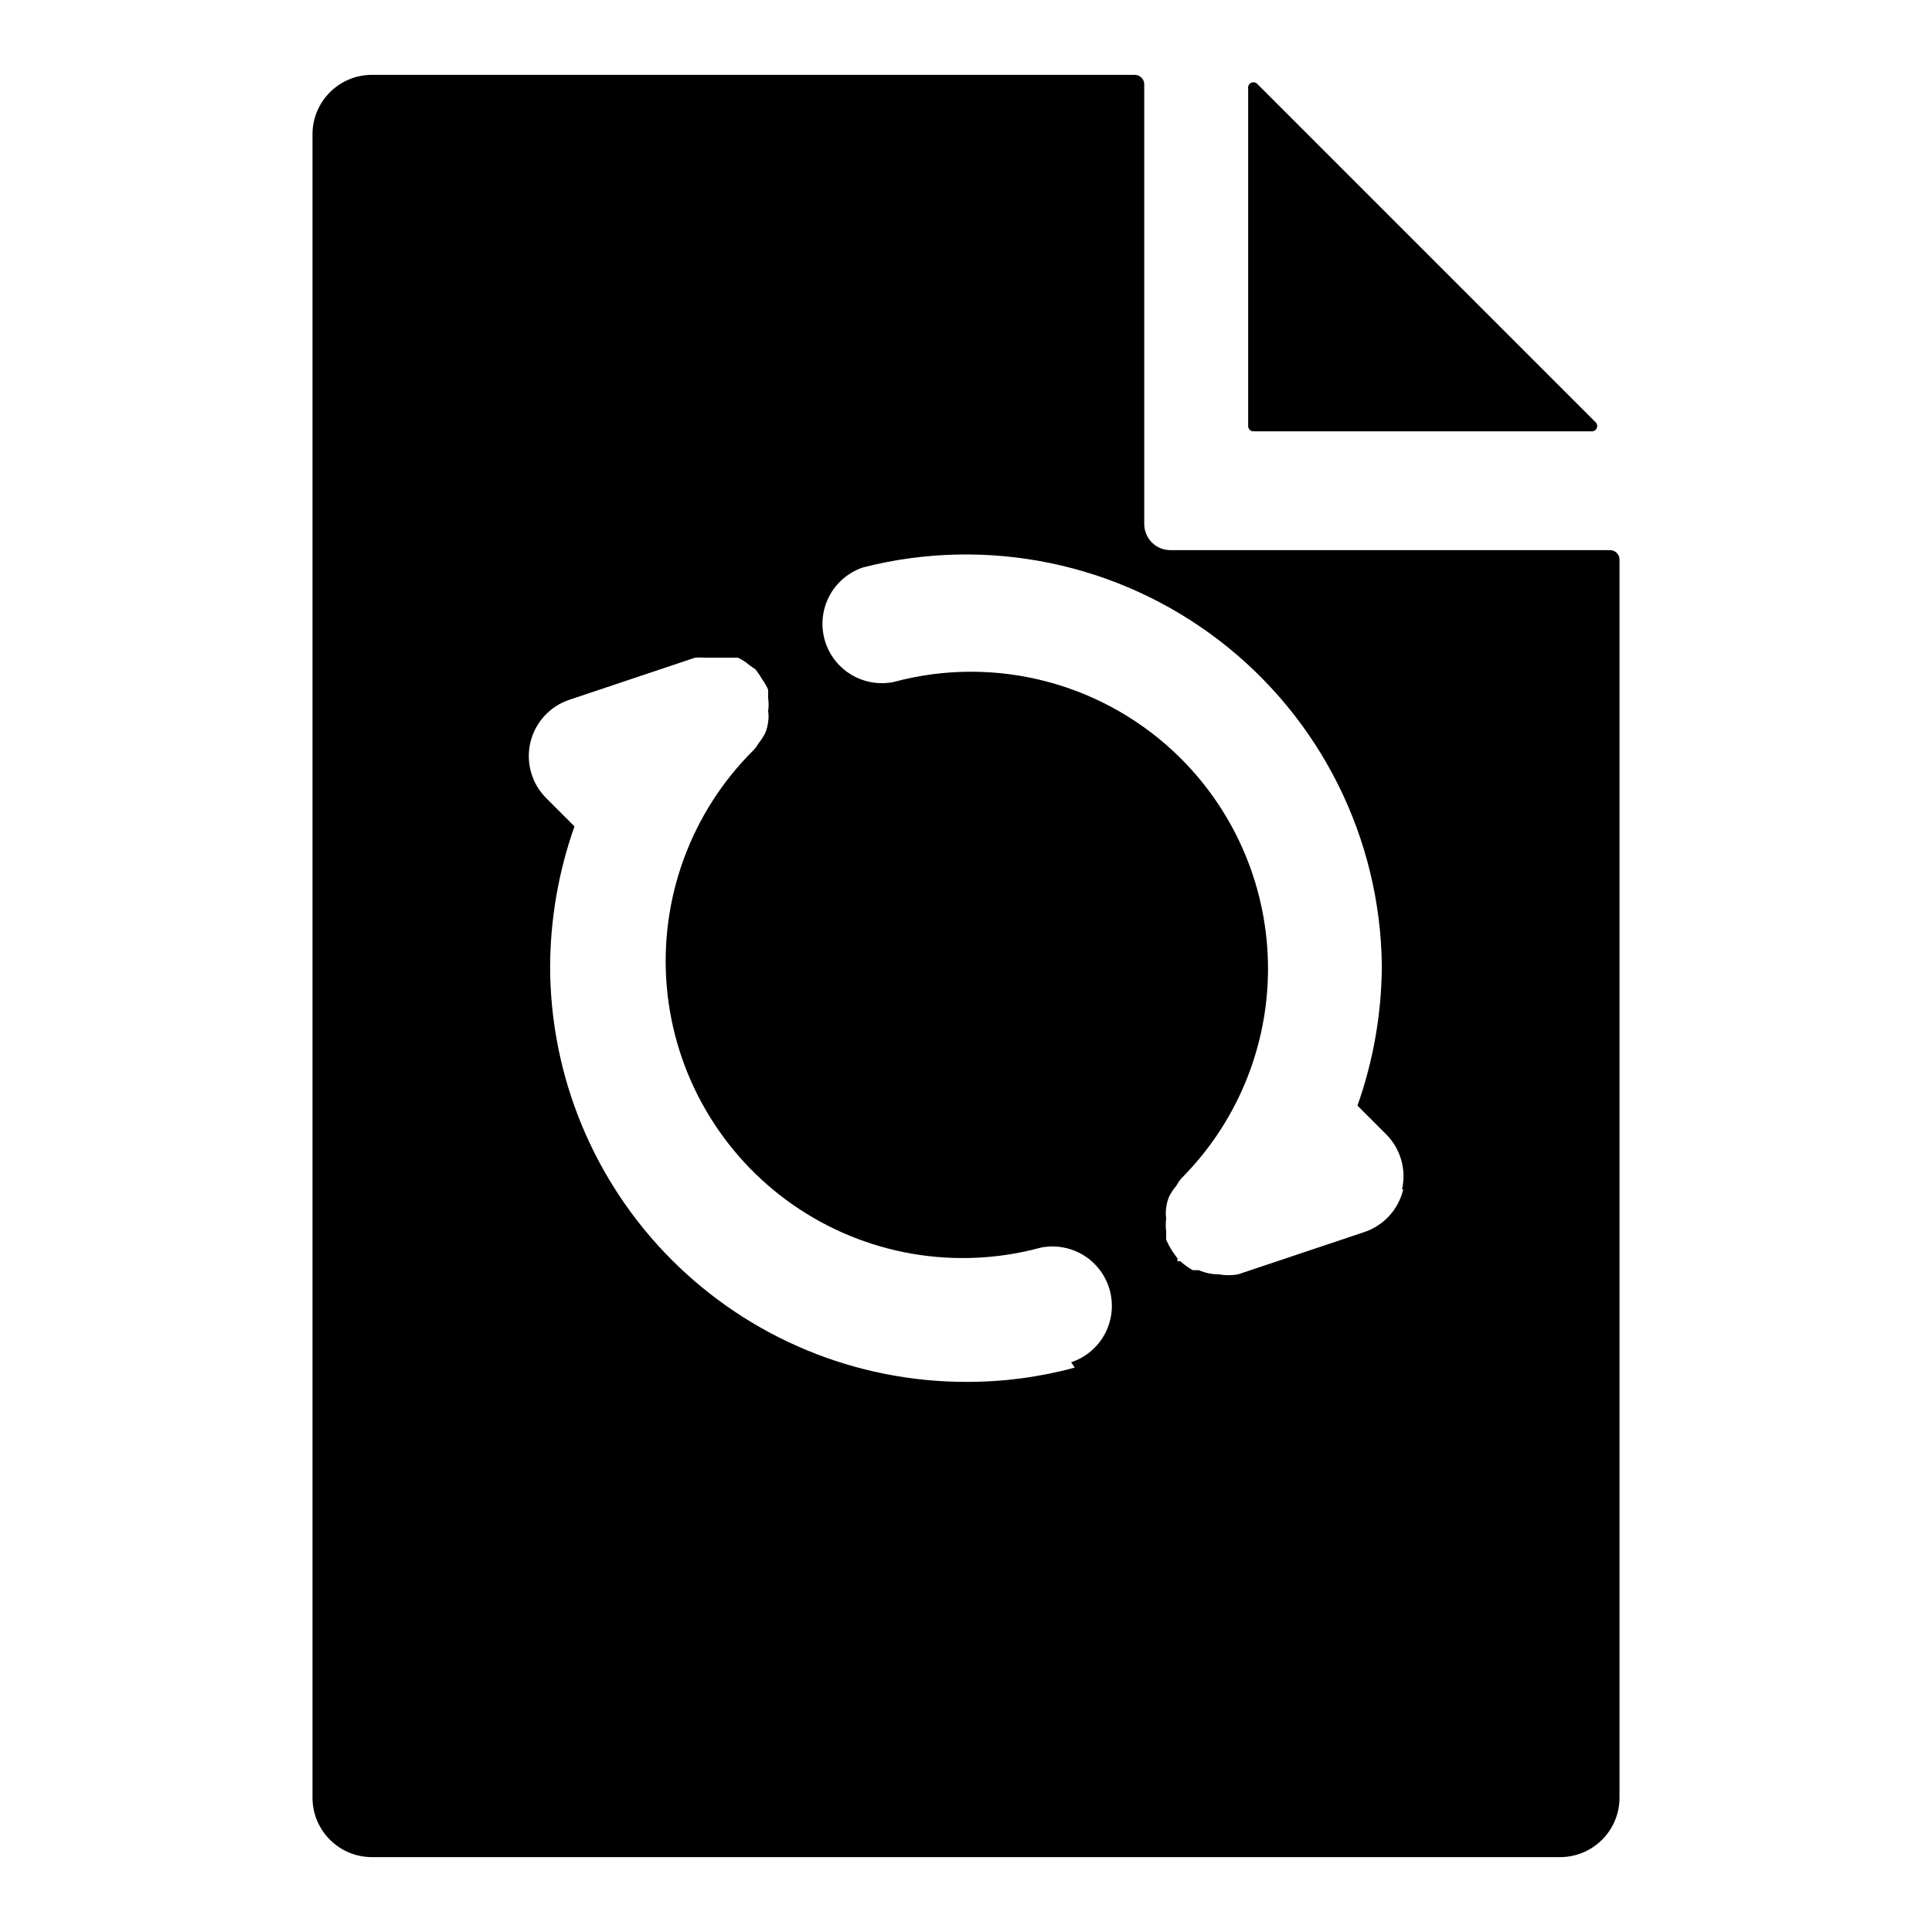 <?xml version="1.0" encoding="UTF-8"?>
<!-- Uploaded to: SVG Repo, www.svgrepo.com, Generator: SVG Repo Mixer Tools -->
<svg fill="#000000" width="800px" height="800px" version="1.1" viewBox="144 144 512 512" xmlns="http://www.w3.org/2000/svg">
 <g>
  <path d="m565.62 258.3h-89.27c-0.43 0.051-0.859-0.098-1.168-0.402-0.309-0.309-0.457-0.738-0.406-1.172v-89.27c-0.105-0.641 0.234-1.273 0.832-1.531 0.594-0.262 1.293-0.082 1.688 0.43l89.426 89.426c0.516 0.398 0.695 1.098 0.434 1.691-0.262 0.598-0.895 0.938-1.535 0.828z"/>
  <path d="m570.51 289.79h-116.35c-1.836 0-3.598-0.73-4.898-2.027-1.297-1.301-2.027-3.062-2.027-4.898v-116.35c0.047-0.723-0.219-1.434-0.73-1.945-0.516-0.512-1.223-0.781-1.945-0.734h-202c-4.176 0-8.18 1.66-11.133 4.613s-4.613 6.957-4.613 11.133v440.83c0 4.176 1.66 8.18 4.613 11.133s6.957 4.613 11.133 4.613h314.88c4.176 0 8.18-1.66 11.133-4.613 2.953-2.953 4.613-6.957 4.613-11.133v-327.95c0.047-0.723-0.219-1.43-0.734-1.941-0.512-0.512-1.219-0.781-1.941-0.734zm-141.7 216.64-0.004 0.004c-9.391 2.543-19.082 3.812-28.809 3.777-29.23 0-57.262-11.613-77.93-32.281-20.668-20.668-32.281-48.699-32.281-77.926 0.07-12.609 2.254-25.113 6.457-37l-7.559-7.559c-3.812-3.856-5.371-9.406-4.125-14.688 1.25-5.281 5.129-9.547 10.266-11.289l33.379-11.18c0.785-0.074 1.574-0.074 2.359 0h8.977c1.137 0.535 2.199 1.223 3.148 2.047l1.574 1.102v0.004c0.684 0.906 1.312 1.852 1.887 2.832 0.566 0.785 1.039 1.629 1.418 2.519v2.203c0.164 1.148 0.164 2.316 0 3.465 0.148 0.938 0.148 1.895 0 2.832-0.113 1.031-0.379 2.039-0.785 2.992-0.488 0.949-1.066 1.848-1.734 2.676-0.383 0.695-0.859 1.328-1.414 1.891-16.551 16.453-24.949 39.398-22.93 62.648 2.023 23.246 14.254 44.402 33.395 57.75 19.145 13.348 43.219 17.516 65.734 11.379 5.293-1.055 10.754 0.672 14.477 4.574 3.723 3.906 5.188 9.445 3.879 14.68-1.305 5.238-5.203 9.438-10.324 11.133zm87.066-47.23h-0.004c-1.258 5.328-5.191 9.621-10.391 11.336l-33.379 11.18c-1.664 0.305-3.371 0.305-5.039 0-1.84 0.012-3.664-0.363-5.352-1.102h-1.574c-1.199-0.641-2.312-1.438-3.305-2.363h-0.789v-0.789 0.004c-0.824-1.043-1.562-2.148-2.203-3.309l-0.789-1.574v-2.203c-0.152-1.148-0.152-2.316 0-3.465-0.145-0.938-0.145-1.895 0-2.832 0.117-1.031 0.379-2.039 0.789-2.992 0.52-1.016 1.152-1.965 1.891-2.836 0.363-0.664 0.785-1.297 1.258-1.887 14.758-14.762 23.047-34.781 23.047-55.656s-8.289-40.895-23.047-55.656c-9.793-9.785-21.996-16.816-35.375-20.383-13.379-3.566-27.461-3.543-40.828 0.074-5.289 1.055-10.754-0.672-14.477-4.574-3.723-3.906-5.188-9.445-3.879-14.68 1.309-5.238 5.207-9.438 10.328-11.133 32.777-8.363 67.582-1.207 94.402 19.41 26.824 20.613 42.691 52.406 43.043 86.234-0.07 12.605-2.254 25.109-6.457 36.996l7.559 7.559c3.844 3.824 5.449 9.355 4.25 14.641z"/>
 </g>
</svg>